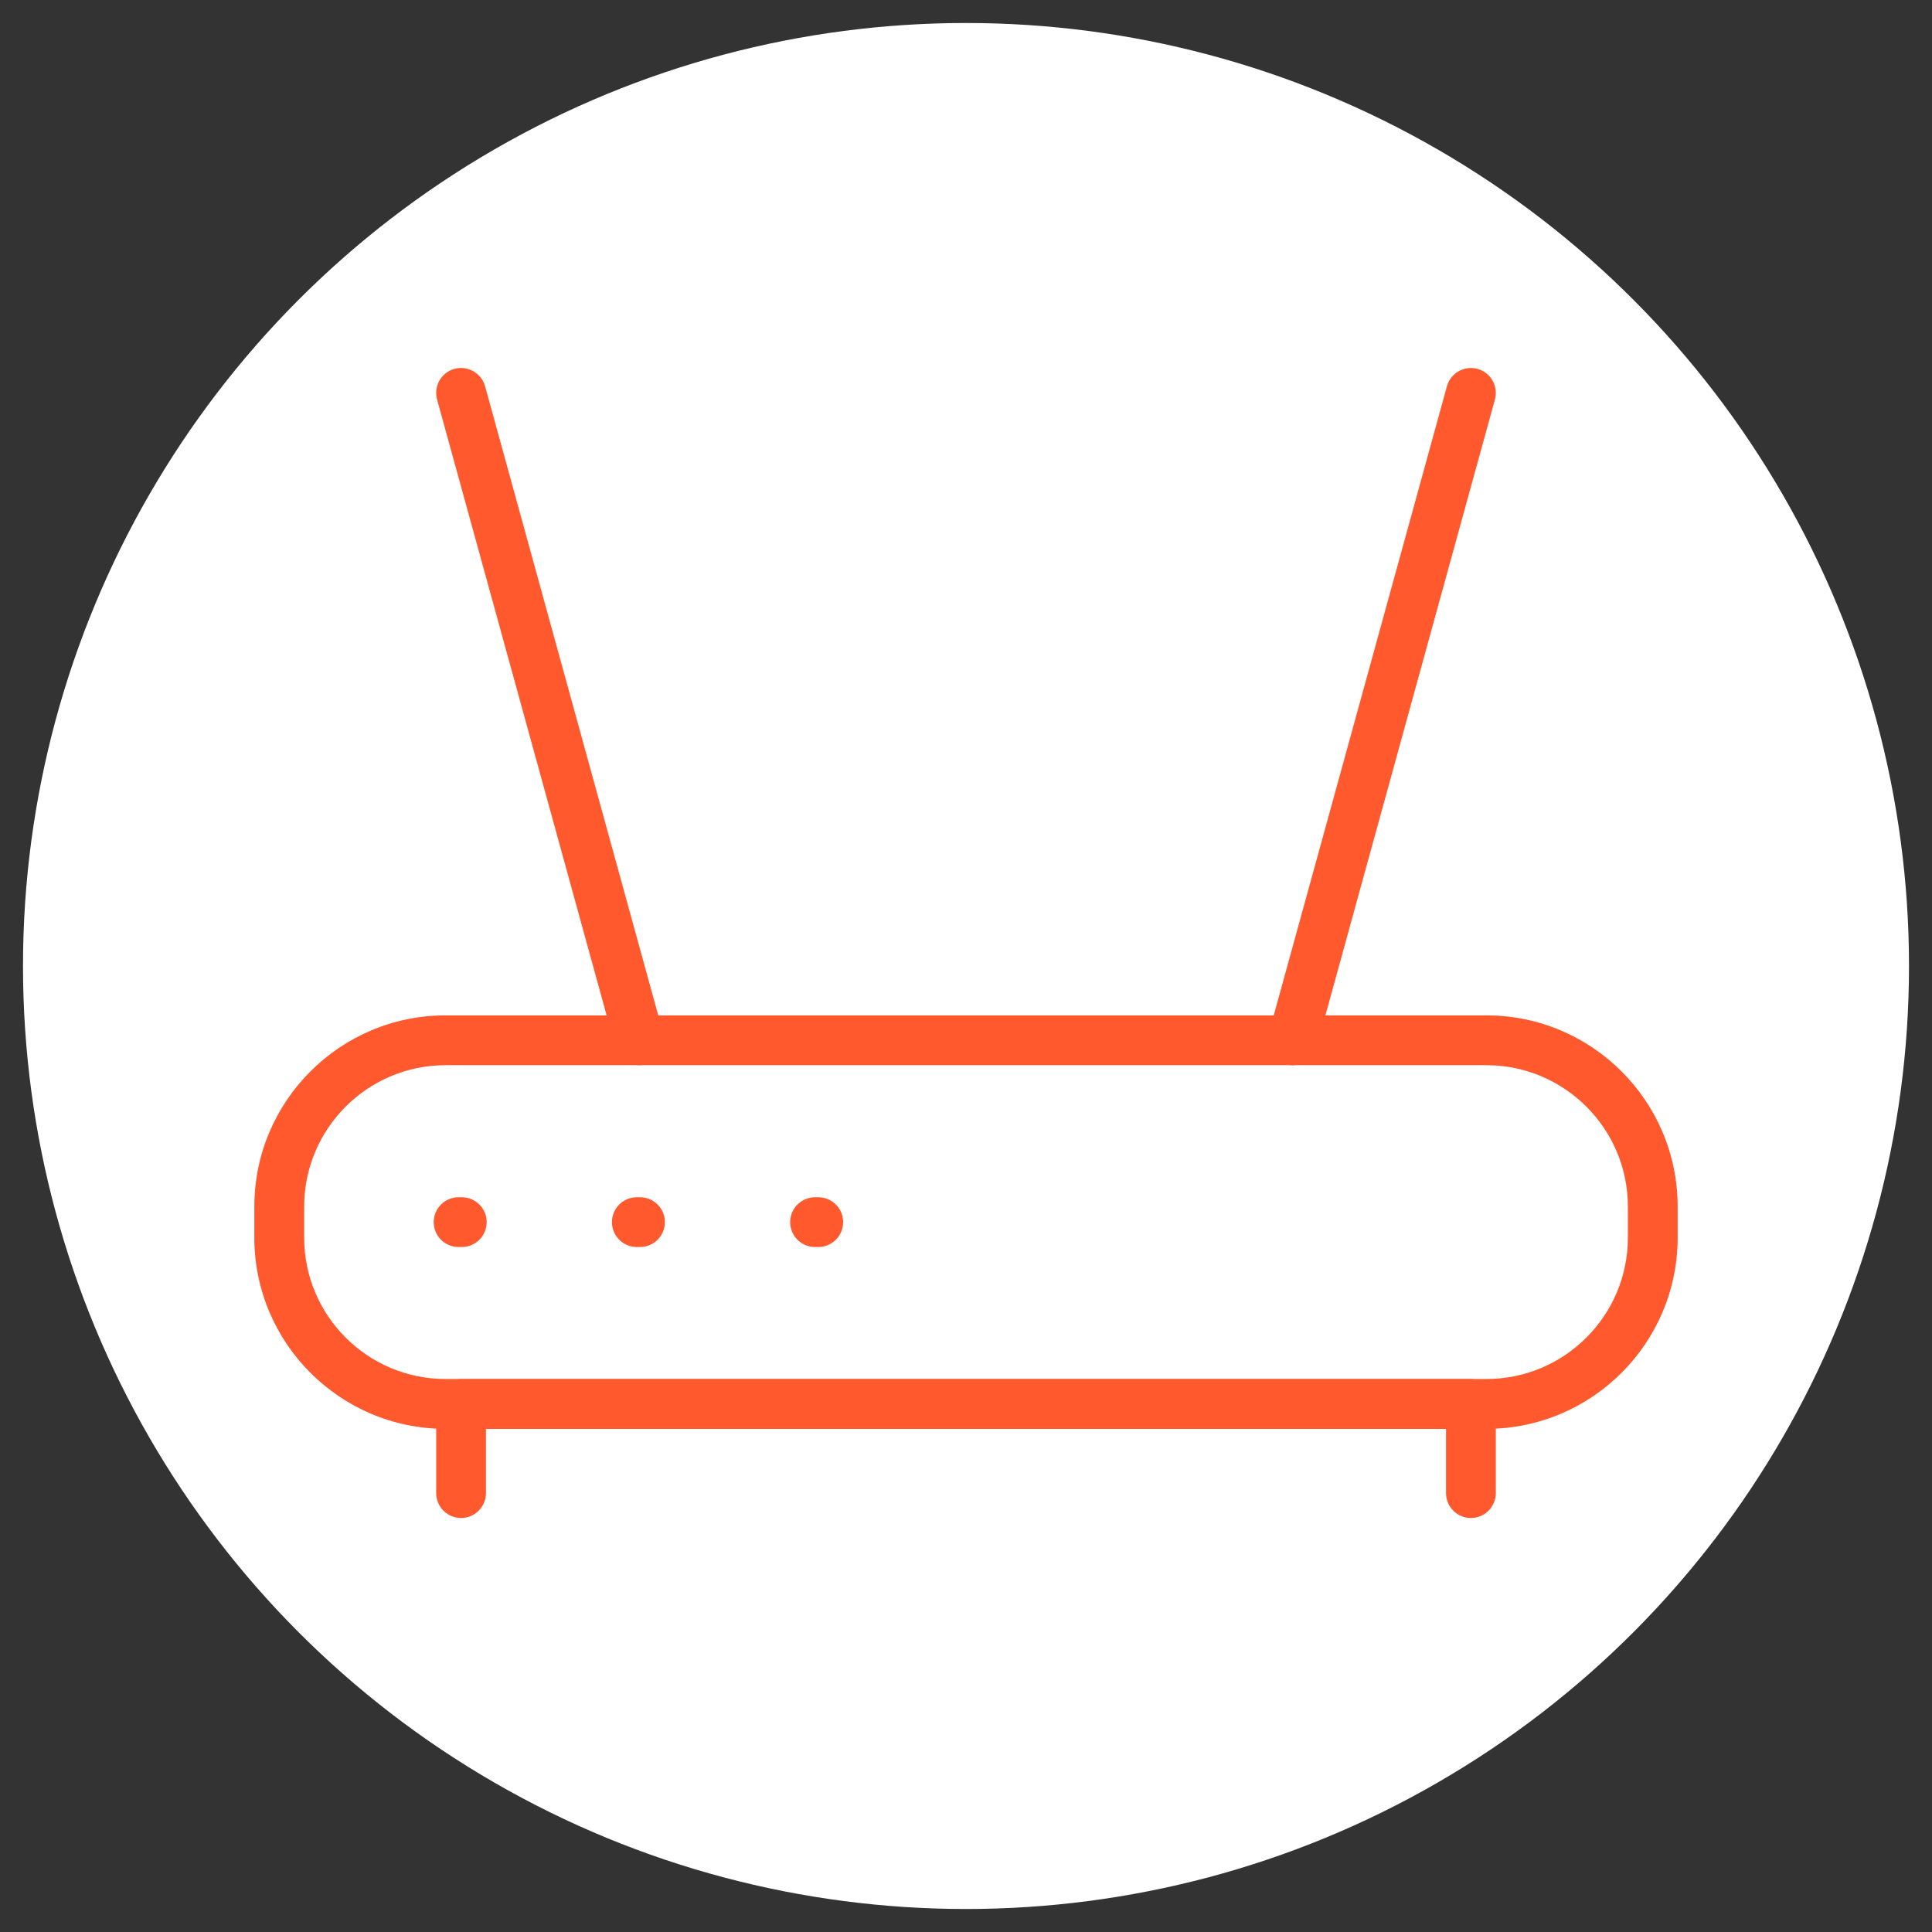 <?xml version="1.0" encoding="utf-8"?>
<!-- Generator: Adobe Illustrator 16.0.0, SVG Export Plug-In . SVG Version: 6.00 Build 0)  -->
<!DOCTYPE svg PUBLIC "-//W3C//DTD SVG 1.1//EN" "http://www.w3.org/Graphics/SVG/1.1/DTD/svg11.dtd">
<svg version="1.1" id="Calque_1" xmlns="http://www.w3.org/2000/svg" xmlns:xlink="http://www.w3.org/1999/xlink" x="0px" y="0px"
	 width="84px" height="84px" viewBox="0 0 84 84" enable-background="new 0 0 84 84" xml:space="preserve">
<rect x="0" y="0" width="84" height="84" fill="#333333" stroke="none"/>
<circle fill="#FFFFFF" cx="42" cy="42" r="41"/>
<g>
	<g>
		<path fill="#FF592D" d="M64.629,62.124H19.371c-4.583,0-8.313-3.729-8.313-8.313v-1.351c0-4.584,3.729-8.313,8.313-8.313h45.258
			c4.583,0,8.313,3.729,8.313,8.313v1.351C72.941,58.395,69.212,62.124,64.629,62.124z M19.371,46.313
			c-3.39,0-6.146,2.758-6.146,6.147v1.351c0,3.391,2.757,6.146,6.146,6.146h45.258c3.39,0,6.148-2.756,6.148-6.146v-1.351
			c0-3.39-2.759-6.147-6.148-6.147H19.371z"/>
	</g>
	<g>
		<path fill="#FF592D" d="M20.077,54.218H19.94c-0.599,0-1.083-0.483-1.083-1.082c0-0.597,0.484-1.081,1.083-1.081h0.137
			c0.599,0,1.082,0.484,1.082,1.081C21.159,53.734,20.676,54.218,20.077,54.218z"/>
	</g>
	<g>
		<path fill="#FF592D" d="M27.826,54.218h-0.138c-0.598,0-1.082-0.483-1.082-1.082c0-0.597,0.484-1.081,1.082-1.081h0.138
			c0.599,0,1.083,0.484,1.083,1.081C28.909,53.734,28.425,54.218,27.826,54.218z"/>
	</g>
	<g>
		<path fill="#FF592D" d="M35.575,54.218h-0.138c-0.598,0-1.082-0.483-1.082-1.082c0-0.597,0.484-1.081,1.082-1.081h0.138
			c0.598,0,1.083,0.484,1.083,1.081C36.658,53.734,36.173,54.218,35.575,54.218z"/>
	</g>
	<g>
		<path fill="#FF592D" d="M27.795,46.313c-0.475,0-0.91-0.314-1.042-0.796l-7.75-28.148c-0.158-0.577,0.18-1.172,0.756-1.331
			c0.577-0.158,1.173,0.181,1.332,0.756l7.748,28.147c0.159,0.578-0.18,1.174-0.756,1.332C27.986,46.3,27.891,46.313,27.795,46.313z
			"/>
	</g>
	<g>
		<path fill="#FF592D" d="M56.204,46.313c-0.095,0-0.191-0.014-0.286-0.039c-0.577-0.158-0.916-0.754-0.757-1.332l7.749-28.147
			c0.158-0.576,0.754-0.913,1.331-0.756c0.576,0.159,0.913,0.754,0.756,1.331l-7.748,28.148
			C57.116,45.999,56.681,46.313,56.204,46.313z"/>
	</g>
	<g>
		<path fill="#FF592D" d="M63.953,66c-0.597,0-1.082-0.486-1.082-1.084v-2.792H21.129v2.792c0,0.598-0.484,1.084-1.082,1.084
			c-0.599,0-1.082-0.486-1.082-1.084v-3.875c0-0.597,0.483-1.083,1.082-1.083h43.906c0.598,0,1.083,0.486,1.083,1.083v3.875
			C65.036,65.514,64.551,66,63.953,66z"/>
	</g>
</g>
</svg>
